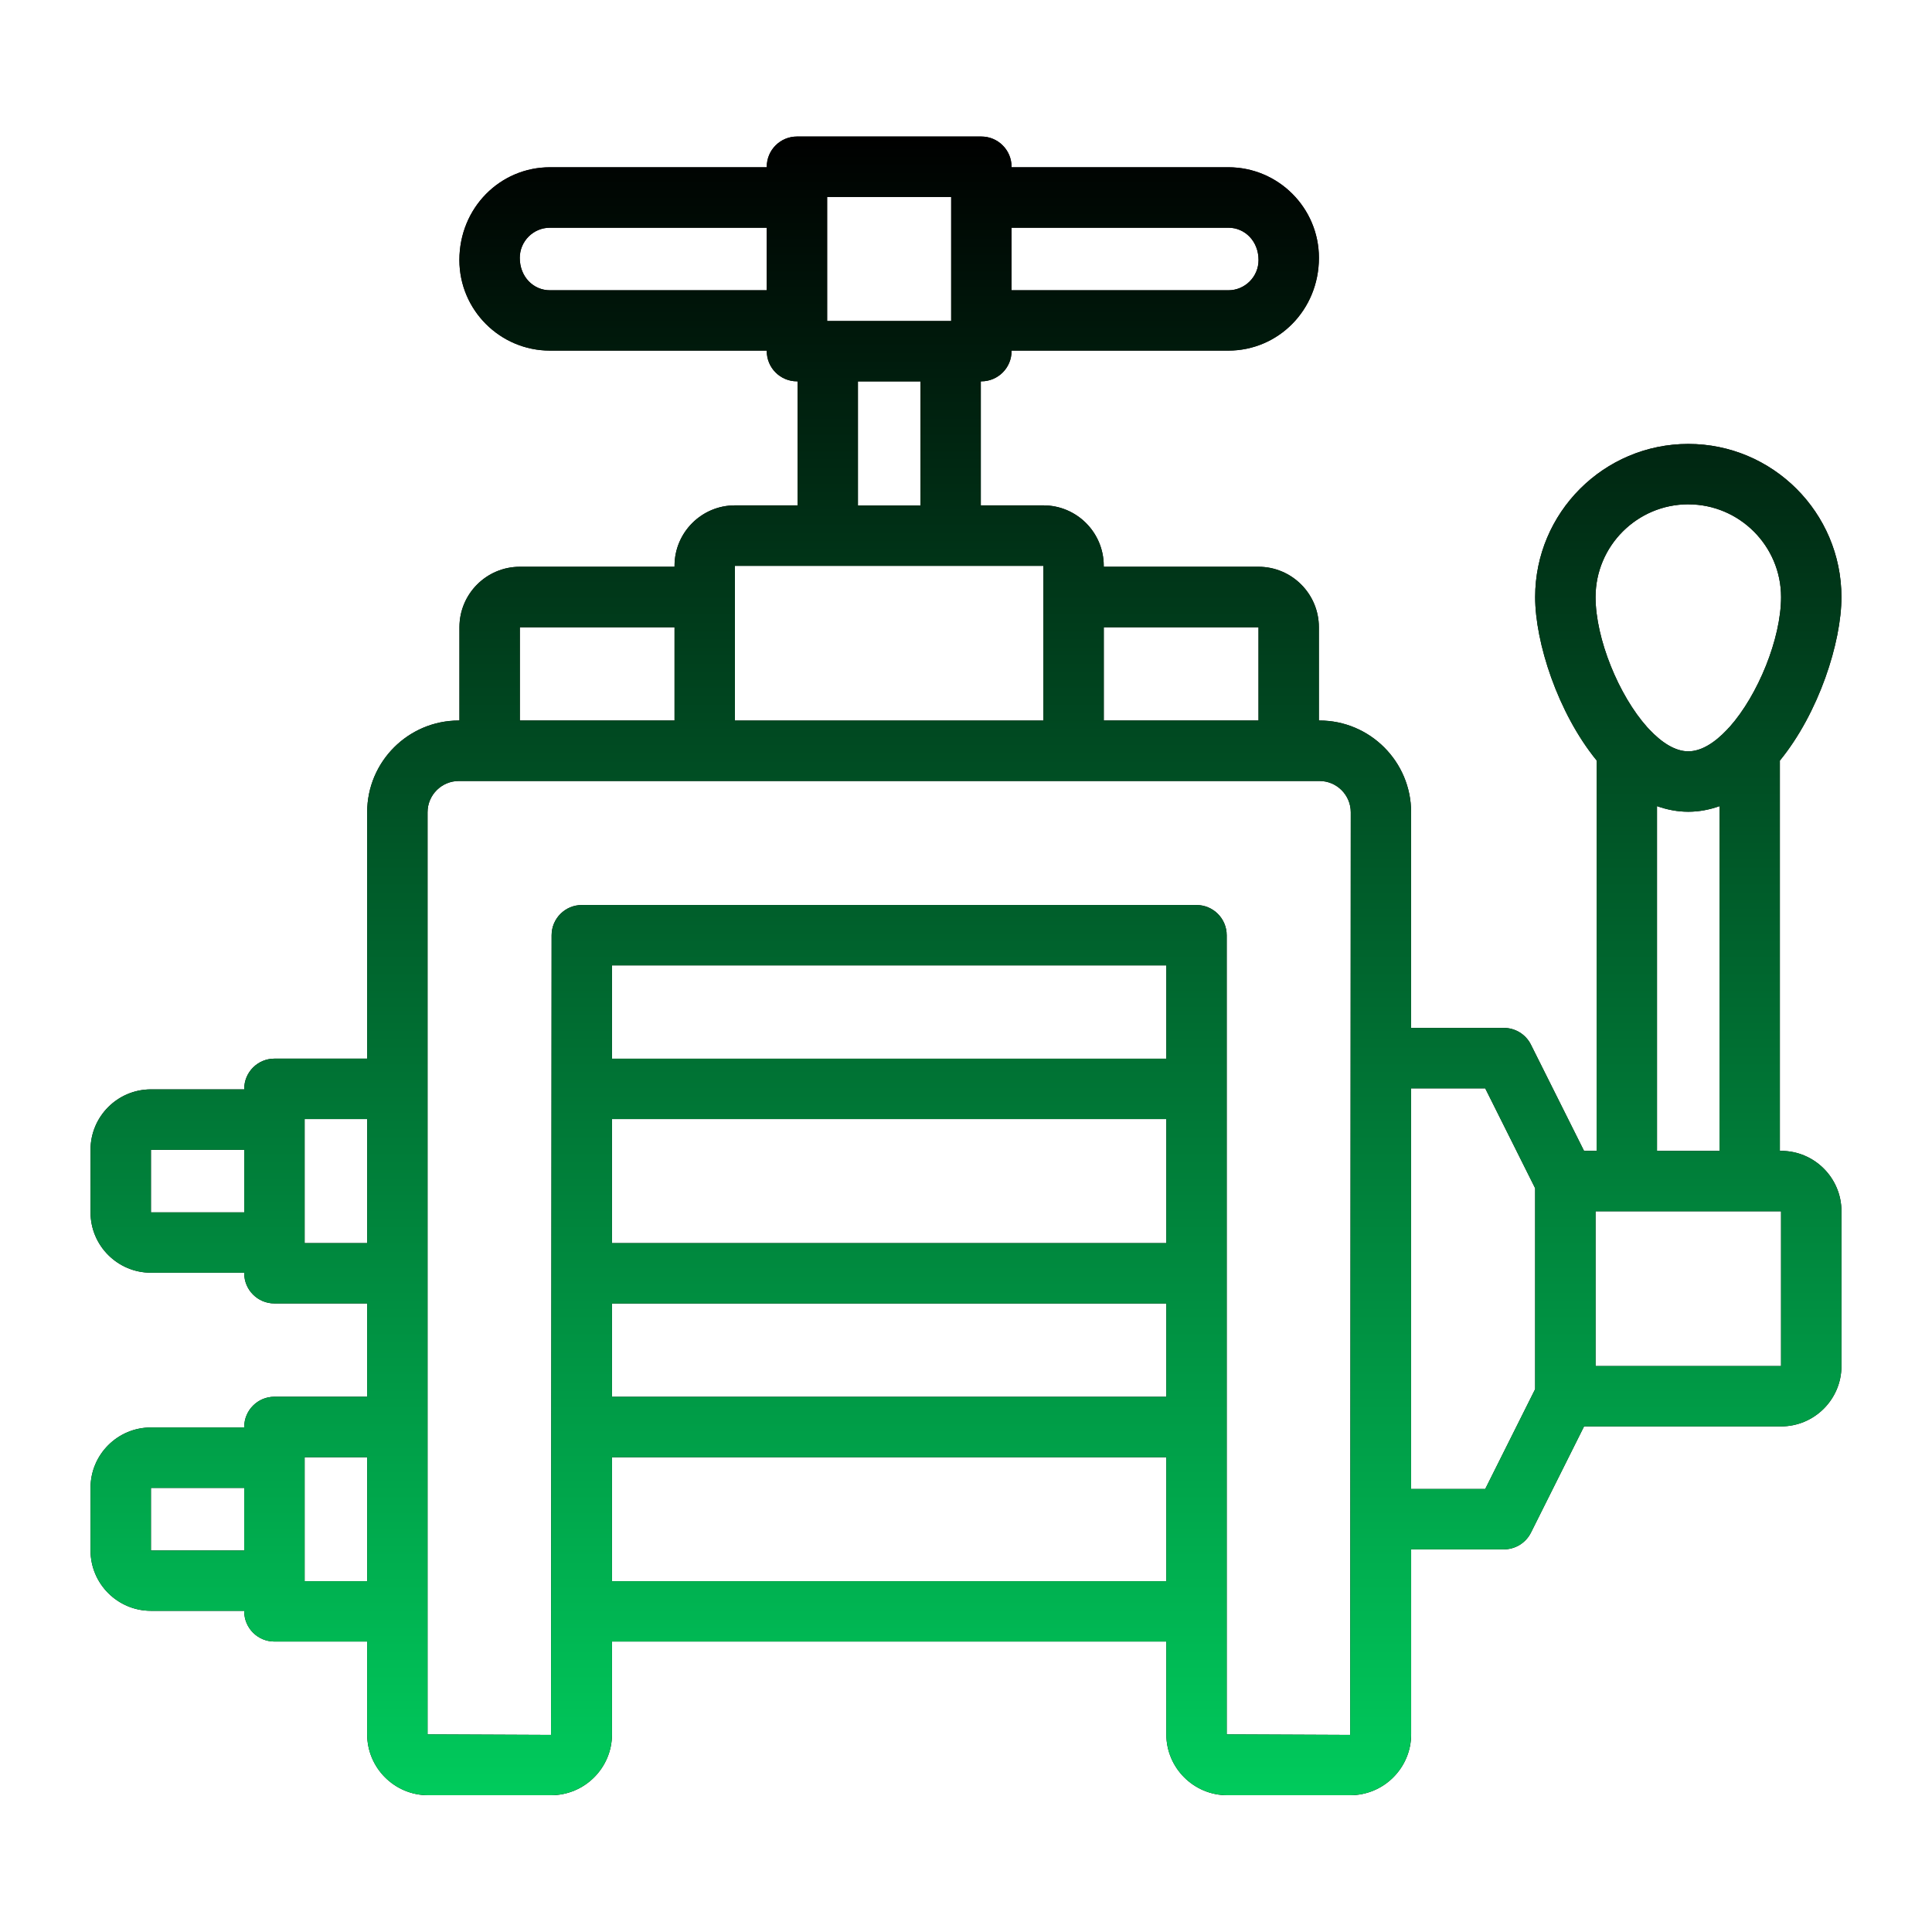 <svg width="64" height="64" viewBox="0 0 64 64" fill="none" xmlns="http://www.w3.org/2000/svg">
<path d="M59 38.125H58.96V25.196C60.252 23.614 61 21.278 61 19.779C61 16.982 58.725 14.706 55.927 14.706C53.129 14.706 50.854 16.981 50.854 19.779C50.854 21.276 51.6 23.608 52.89 25.19V38.124H52.473L50.713 34.604C50.544 34.265 50.197 34.051 49.818 34.051H46.745V26.905C46.745 25.231 45.383 23.868 43.708 23.868H43.689V20.775C43.689 19.672 42.792 18.775 41.689 18.775H36.563V18.741C36.563 17.638 35.666 16.741 34.563 16.741H32.49V12.632H32.509C33.061 12.632 33.509 12.184 33.509 11.632V11.614H40.691C42.345 11.614 43.691 10.268 43.691 8.541C43.691 6.887 42.345 5.541 40.691 5.541H33.509V5.523C33.509 4.971 33.061 4.523 32.509 4.523H26.4C25.848 4.523 25.4 4.971 25.4 5.523V5.541H18.218C16.564 5.541 15.218 6.887 15.218 8.614C15.218 10.268 16.564 11.614 18.218 11.614H25.4V11.632C25.4 12.184 25.848 12.632 26.4 12.632H26.42V16.741H24.345C23.242 16.741 22.345 17.638 22.345 18.741V18.775H17.22C16.117 18.775 15.22 19.672 15.22 20.775V23.868H15.2C13.526 23.868 12.163 25.23 12.163 26.905V35.069H9.09C8.538 35.069 8.09 35.517 8.09 36.069V36.087H4.999C3.896 36.087 2.999 36.984 2.999 38.087V40.16C2.999 41.263 3.896 42.16 4.999 42.16H8.09V42.178C8.09 42.73 8.538 43.178 9.09 43.178H12.163V46.269H9.09C8.538 46.269 8.09 46.717 8.09 47.269V47.287H4.999C3.896 47.287 2.999 48.184 2.999 49.287V51.36C2.999 52.463 3.896 53.36 4.999 53.36H8.09V53.378C8.09 53.93 8.538 54.378 9.09 54.378H12.163V57.451C12.163 58.564 13.068 59.469 14.181 59.469H18.254C19.367 59.469 20.273 58.564 20.273 57.451V54.378H38.636V57.451C38.636 58.564 39.542 59.469 40.655 59.469H44.727C45.84 59.469 46.746 58.564 46.746 57.451V51.324H49.819C50.198 51.324 50.544 51.11 50.714 50.771L52.474 47.251H59.001C60.104 47.251 61.001 46.354 61.001 45.251V40.124C61.001 39.021 60.104 38.124 59.001 38.124L59 38.125ZM55.927 16.707C57.621 16.707 59 18.085 59 19.78C59 21.156 58.233 23.029 57.294 24.083C57.265 24.109 57.24 24.138 57.215 24.167C56.799 24.609 56.353 24.889 55.927 24.889C55.496 24.889 55.046 24.603 54.626 24.153C54.606 24.131 54.588 24.109 54.566 24.089C53.624 23.036 52.855 21.158 52.855 19.779C52.855 18.085 54.233 16.706 55.928 16.706L55.927 16.707ZM54.89 26.704C55.22 26.821 55.565 26.89 55.927 26.89C56.289 26.89 56.631 26.821 56.96 26.706V38.127H54.89V26.705V26.704ZM41.69 20.778V23.868H36.564V20.778H41.69ZM40.691 7.543C41.242 7.543 41.691 7.992 41.691 8.616C41.691 9.167 41.242 9.616 40.691 9.616H33.509V7.543H40.691ZM27.4 6.525H31.509V10.634H27.4V6.525ZM18.218 9.616C17.667 9.616 17.218 9.167 17.218 8.543C17.218 7.992 17.667 7.543 18.218 7.543H25.4V9.616H18.218ZM28.42 12.634H30.49V16.743H28.42V12.634ZM34.563 18.744V23.869H24.345V18.744H34.563ZM17.22 20.778H22.345V23.868H17.22V20.778ZM5 40.162V38.089H8.091V40.162H5ZM10.091 41.18V37.071H12.164V41.18H10.091ZM5 51.362V49.289H8.091V51.362H5ZM10.091 52.38V48.271H12.164V52.38H10.091ZM20.273 43.18H38.636V46.271H20.273V43.18ZM38.636 41.18H20.273V37.071H38.636V41.18ZM38.636 35.071H20.273V31.98H38.636V35.071ZM20.273 52.38V48.271H38.636V52.38H20.273ZM40.636 57.453V30.98C40.636 30.428 40.188 29.98 39.636 29.98H19.273C18.721 29.98 18.273 30.428 18.273 30.98L18.254 57.471L14.163 57.453V26.908C14.163 26.336 14.628 25.871 15.2 25.871H43.709C44.281 25.871 44.746 26.336 44.746 26.908L44.727 57.471L40.636 57.453ZM49.2 49.325H46.745V36.053H49.2L50.854 39.362V46.017L49.2 49.325ZM52.854 45.252V40.125H59V45.252H52.854Z" fill="black"/>
<path d="M59 38.125H58.96V25.196C60.252 23.614 61 21.278 61 19.779C61 16.982 58.725 14.706 55.927 14.706C53.129 14.706 50.854 16.981 50.854 19.779C50.854 21.276 51.6 23.608 52.89 25.19V38.124H52.473L50.713 34.604C50.544 34.265 50.197 34.051 49.818 34.051H46.745V26.905C46.745 25.231 45.383 23.868 43.708 23.868H43.689V20.775C43.689 19.672 42.792 18.775 41.689 18.775H36.563V18.741C36.563 17.638 35.666 16.741 34.563 16.741H32.49V12.632H32.509C33.061 12.632 33.509 12.184 33.509 11.632V11.614H40.691C42.345 11.614 43.691 10.268 43.691 8.541C43.691 6.887 42.345 5.541 40.691 5.541H33.509V5.523C33.509 4.971 33.061 4.523 32.509 4.523H26.4C25.848 4.523 25.4 4.971 25.4 5.523V5.541H18.218C16.564 5.541 15.218 6.887 15.218 8.614C15.218 10.268 16.564 11.614 18.218 11.614H25.4V11.632C25.4 12.184 25.848 12.632 26.4 12.632H26.42V16.741H24.345C23.242 16.741 22.345 17.638 22.345 18.741V18.775H17.22C16.117 18.775 15.22 19.672 15.22 20.775V23.868H15.2C13.526 23.868 12.163 25.23 12.163 26.905V35.069H9.09C8.538 35.069 8.09 35.517 8.09 36.069V36.087H4.999C3.896 36.087 2.999 36.984 2.999 38.087V40.16C2.999 41.263 3.896 42.16 4.999 42.16H8.09V42.178C8.09 42.73 8.538 43.178 9.09 43.178H12.163V46.269H9.09C8.538 46.269 8.09 46.717 8.09 47.269V47.287H4.999C3.896 47.287 2.999 48.184 2.999 49.287V51.36C2.999 52.463 3.896 53.36 4.999 53.36H8.09V53.378C8.09 53.93 8.538 54.378 9.09 54.378H12.163V57.451C12.163 58.564 13.068 59.469 14.181 59.469H18.254C19.367 59.469 20.273 58.564 20.273 57.451V54.378H38.636V57.451C38.636 58.564 39.542 59.469 40.655 59.469H44.727C45.84 59.469 46.746 58.564 46.746 57.451V51.324H49.819C50.198 51.324 50.544 51.11 50.714 50.771L52.474 47.251H59.001C60.104 47.251 61.001 46.354 61.001 45.251V40.124C61.001 39.021 60.104 38.124 59.001 38.124L59 38.125ZM55.927 16.707C57.621 16.707 59 18.085 59 19.78C59 21.156 58.233 23.029 57.294 24.083C57.265 24.109 57.24 24.138 57.215 24.167C56.799 24.609 56.353 24.889 55.927 24.889C55.496 24.889 55.046 24.603 54.626 24.153C54.606 24.131 54.588 24.109 54.566 24.089C53.624 23.036 52.855 21.158 52.855 19.779C52.855 18.085 54.233 16.706 55.928 16.706L55.927 16.707ZM54.89 26.704C55.22 26.821 55.565 26.89 55.927 26.89C56.289 26.89 56.631 26.821 56.96 26.706V38.127H54.89V26.705V26.704ZM41.69 20.778V23.868H36.564V20.778H41.69ZM40.691 7.543C41.242 7.543 41.691 7.992 41.691 8.616C41.691 9.167 41.242 9.616 40.691 9.616H33.509V7.543H40.691ZM27.4 6.525H31.509V10.634H27.4V6.525ZM18.218 9.616C17.667 9.616 17.218 9.167 17.218 8.543C17.218 7.992 17.667 7.543 18.218 7.543H25.4V9.616H18.218ZM28.42 12.634H30.49V16.743H28.42V12.634ZM34.563 18.744V23.869H24.345V18.744H34.563ZM17.22 20.778H22.345V23.868H17.22V20.778ZM5 40.162V38.089H8.091V40.162H5ZM10.091 41.18V37.071H12.164V41.18H10.091ZM5 51.362V49.289H8.091V51.362H5ZM10.091 52.38V48.271H12.164V52.38H10.091ZM20.273 43.18H38.636V46.271H20.273V43.18ZM38.636 41.18H20.273V37.071H38.636V41.18ZM38.636 35.071H20.273V31.98H38.636V35.071ZM20.273 52.38V48.271H38.636V52.38H20.273ZM40.636 57.453V30.98C40.636 30.428 40.188 29.98 39.636 29.98H19.273C18.721 29.98 18.273 30.428 18.273 30.98L18.254 57.471L14.163 57.453V26.908C14.163 26.336 14.628 25.871 15.2 25.871H43.709C44.281 25.871 44.746 26.336 44.746 26.908L44.727 57.471L40.636 57.453ZM49.2 49.325H46.745V36.053H49.2L50.854 39.362V46.017L49.2 49.325ZM52.854 45.252V40.125H59V45.252H52.854Z" fill="url(#paint0_linear_156_32)"/>
<defs>
<linearGradient id="paint0_linear_156_32" x1="32" y1="4.523" x2="32" y2="59.469" gradientUnits="userSpaceOnUse">
<stop/>
<stop offset="1" stop-color="#00CB5C"/>
</linearGradient>
</defs>
</svg>
